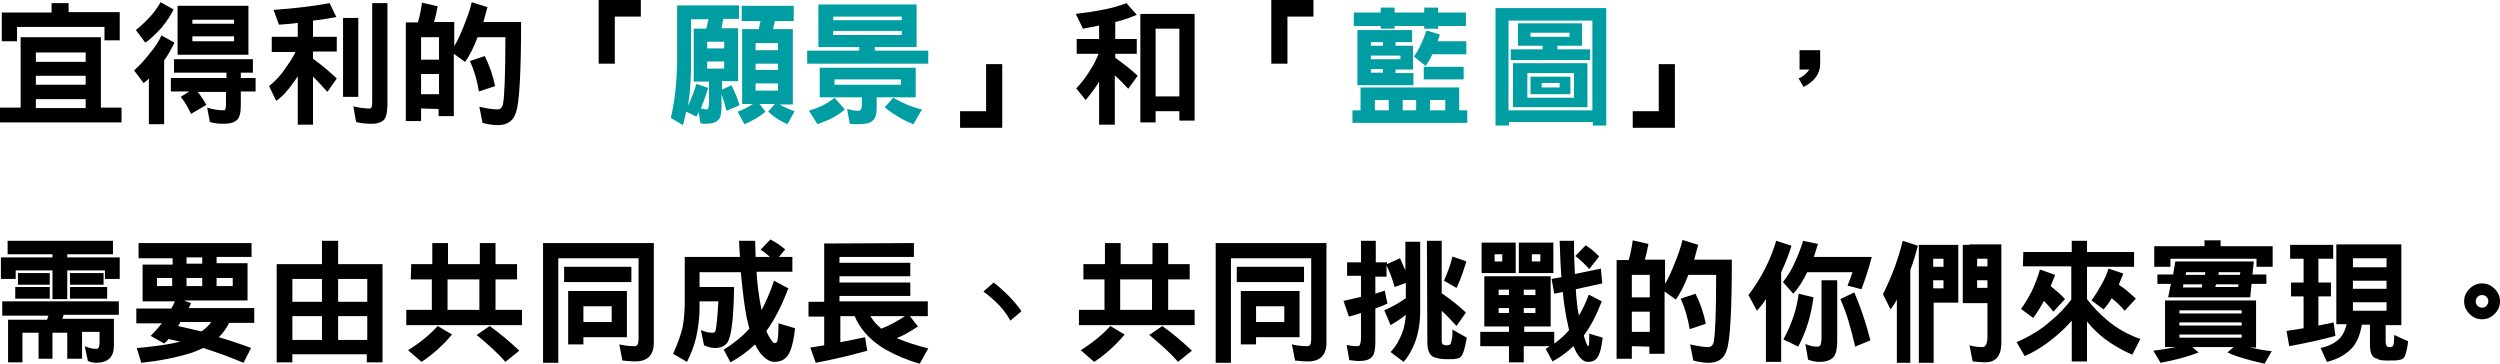 <?xml version="1.0" encoding="utf-8"?>
<!-- Generator: Adobe Illustrator 26.0.2, SVG Export Plug-In . SVG Version: 6.00 Build 0)  -->
<svg version="1.1" id="圖層_1" xmlns="http://www.w3.org/2000/svg" xmlns:xlink="http://www.w3.org/1999/xlink" x="0px" y="0px"
	 width="557.5px" height="81.2px" viewBox="0 0 557.5 81.2" style="enable-background:new 0 0 557.5 81.2;" xml:space="preserve">
<style type="text/css">
	.st0{fill:#009EA2;}
</style>
<g>
	<path d="M22.5,8.3V24h4.6v3.3H0V24h4.6V8.3H22.5z M11.5,0.7h3.8v2h11.4V9h-3.4V6H3.8v3.2H0.4V2.8h11.1V0.7z M8,13.8h11.1v-2.1H8
		V13.8z M8,18.9h11.1v-2H8V18.9z M8,24.1h11.1v-2H8V24.1z"/>
	<path d="M36,7.9l2.9,1.6c-0.6,1.3-1.4,2.7-2.3,4v14.2h-3.4V17.5c-0.4,0.4-0.8,0.8-1.2,1l-2.1-2.8c1.1-1,2.3-2.2,3.5-3.8
		C34.5,10.6,35.4,9.3,36,7.9z M35.8,0.5l2.9,1.6c-0.6,1.3-1.5,2.6-2.6,4c-1.5,1.6-2.7,2.8-3.7,3.4l-2.1-2.8c1-0.8,2.1-1.8,3.2-3
		C34.4,2.7,35.2,1.6,35.8,0.5z M38.8,13.2h17.6v3h-2.7v1.2H57v3h-3.3v3.1c0,1.7-0.3,2.7-0.8,3.2c-0.6,0.6-1.6,0.9-3,0.9
		c-1.1,0-2.2-0.1-3.1-0.4L46.2,24c1.3,0.4,2.5,0.6,3.8,0.6c0.2,0,0.4-0.5,0.4-1.4v-2.7h-6.3c0.7,0.9,1.4,1.9,1.9,2.9l-3.4,2
		c-0.6-1.3-1.3-2.6-2.3-3.8l1.9-1.2h-4.1v-3h12.4v-1.2H38.8V13.2z M39.6,1.3h15.8v10.9H39.6V1.3z M42.9,5.3h9.3V4.4h-9.3V5.3z
		 M42.9,9.2h9.3V8.1h-9.3V9.2z"/>
	<path d="M73.5,0.7L75,3.8c-1.6,0.3-3.4,0.6-5.2,0.8v3.6h5.3v3.3h-5.3v1.6c2.1,1.5,3.8,3,5.3,4.4l-2.1,3c-1.1-1.2-2.1-2.4-3.2-3.4
		v10.7h-3.4V17c-0.3,0.5-0.6,0.9-0.9,1.3c-1.3,1.9-2.6,3.3-3.9,4.2L60,19.2c1.4-1.1,2.7-2.5,3.8-4.2c0.8-1.1,1.5-2.2,2.1-3.4h-5.3
		V8.2h5.8V5.1c-1.3,0.2-2.7,0.3-4.2,0.4L61,2.2C65.5,1.9,69.7,1.4,73.5,0.7z M76.5,4h3.4v17.6h-3.4V4z M83,0.7h3.4V23
		c0,1.7-0.2,2.9-0.6,3.5c-0.5,0.7-1.5,1.1-2.9,1.1c-1.2,0-2.4-0.1-3.5-0.4l-0.6-3.5c1.2,0.3,2.4,0.5,3.6,0.5c0.2,0,0.4-0.1,0.5-0.4
		c0.1-0.4,0.1-0.9,0.1-1.6V0.7z"/>
	<path d="M93.9,24.2V27h-3.4V5h2.7c0.4-1.4,0.7-2.9,0.9-4.4l3.5,0.8c-0.2,1.2-0.5,2.4-0.8,3.5h4.5v5.4c0.8-1.3,1.4-2.7,2-4.2
		c0.8-2,1.5-3.8,1.9-5.6l3.5,1.1c-0.3,1.1-0.6,2.2-0.9,3.3h8.4c0,11.5-0.4,18.1-1.1,20c-0.5,2-1.9,3-4.1,3c-1.1,0-2.3-0.2-3.4-0.5
		l-0.7-3.6c1.7,0.4,3.1,0.6,4.1,0.6c0.6,0,1.1-0.5,1.2-1.4c0.3-1.7,0.5-6.6,0.5-14.7h-6.2c-0.8,2.1-1.7,4-2.8,5.5l-2.5-1.8v13.9
		h-3.4v-1.6L93.9,24.2L93.9,24.2z M93.9,13.3h4v-5h-4V13.3z M97.9,21v-4.5h-4V21H97.9z M108.1,12.5c1,2,1.8,4.2,2.3,6.7l-3.6,1.2
		c-0.4-2.5-1.1-4.8-2-6.8L108.1,12.5z"/>
	<path d="M142.9,3.7h-5.8v10.5h-3.6V0h9.4L142.9,3.7L142.9,3.7z"/>
	<path class="st0" d="M164.8,1.2v3h-3.5l-0.4,2.1h3.7v11.8H161V20l2.1-1c0.7,1.4,1.4,2.9,1.8,4.5l-2.9,1.2c-0.3-1.3-0.7-2.6-1.1-3.7
		v2.5c0,1.7-0.2,2.8-0.7,3.2c-0.5,0.6-1.4,0.9-2.7,0.9c-0.4,0-0.9,0-1.3-0.1l-0.4-2.5c-0.2,0.4-0.3,0.7-0.5,1l-2.3-1.1
		c-0.2,1-0.4,2-0.7,3l-2.7-1.6c0.6-2.6,0.9-4.9,1.1-6.8c0.2-2.3,0.3-4.7,0.3-7V1.2H164.8z M156.3,24.2c0.5,0.1,0.9,0.2,1.3,0.2
		c0.3,0,0.5-0.5,0.5-1.4v-4.8h-3.4V6.4h2.8l0.5-2.1h-3.9v9.6c0,2.7-0.1,5.3-0.4,7.8c-0.1,0.6-0.2,1.3-0.3,1.9
		c0.8-1.6,1.4-3.3,1.9-4.9l2.6,0.9C157.4,21.4,156.8,22.9,156.3,24.2z M157.7,10.8h3.8V9.3h-3.8V10.8z M157.7,15.3h3.8v-1.6h-3.8
		V15.3z M165.2,1.3H177v3.4h-4.2l-0.4,1.8h4.4v16.8h-2.9c0.4,0.3,0.9,0.5,1.3,0.7c0.7,0.3,1.3,0.6,2,0.8l-1.6,2.9
		c-0.7-0.3-1.4-0.7-2.1-1.1c-0.8-0.5-1.5-1.1-2.2-1.7l1.5-1.7h-3.4l1.3,1.7c-1.4,1.2-3,2.1-4.7,2.8l-1.5-2.8c1.2-0.4,2.3-1,3.4-1.7
		h-2.4V6.5h3.7l0.4-1.8h-4.2V1.3H165.2z M168.5,11.2h5V9.6h-5V11.2z M168.5,15.6h5v-1.4h-5V15.6z M168.5,20.2h5v-1.6h-5V20.2z"/>
	<path class="st0" d="M182.5,1h21.9v9.5h-9.3v0.8H207v2.9h-27v-2.9h11.6v-0.8h-9.1V1z M186.1,21.8l2.3,2.6c-0.9,0.8-1.8,1.4-2.8,1.9
		c-0.9,0.5-2,0.9-3.3,1.4l-1.9-3c1.2-0.4,2.3-0.8,3.3-1.3C184.6,22.9,185.4,22.4,186.1,21.8z M182.8,15.1h21.4v6.6h-8.7v2.2
		c0,1.6-0.3,2.6-0.9,3c-0.6,0.6-1.7,0.8-3.3,0.8c-0.6,0-1.3,0-1.8-0.1l-0.6-3.3c0.8,0.2,1.6,0.4,2.5,0.4c0.6,0,0.8-0.5,0.8-1.4v-1.6
		h-9.4V15.1z M185.8,4.5h15.3V3.7h-15.3V4.5z M185.8,7.8h15.3V6.9h-15.3V7.8z M186.1,18.9h14.8v-1.2h-14.8V18.9z M199.2,21.8
		c1,0.6,2.1,1.1,3.2,1.6c1.1,0.4,2.1,0.8,3.2,1l-1.9,3.3c-1.1-0.4-2.1-0.9-3.1-1.5c-1.2-0.7-2.3-1.4-3.3-2.3L199.2,21.8z"/>
	<path d="M223.5,28.5h-9.4v-3.7h5.8V14.3h3.6L223.5,28.5L223.5,28.5z"/>
	<path d="M251.2,0.7l2.3,2.6c-1.4,0.6-3,1.2-4.8,1.6v3.8h4.8V12h-4.8v0.9c2,1.4,3.6,2.7,5,4l-2.1,2.9c-1-1.1-2-2.1-3-3v11h-3.5v-9.6
		c-0.9,1.5-1.9,2.8-3,4.1l-2.1-2.6c1-1,2.1-2.4,3.2-4.2c0.7-1.1,1.3-2.3,1.8-3.5h-4.9V8.7h5v-3c-1.2,0.2-2.4,0.5-3.6,0.7l-1.6-3.3
		c2.4-0.3,4.5-0.6,6.4-1C248.3,1.7,249.9,1.2,251.2,0.7z M266.4,3.1v23.8H263v-2.1h-5.3v2.5h-3.4V3.1H266.4z M257.7,21.5h5.3V6.4
		h-5.3V21.5z"/>
	<path d="M292.9,3.7h-5.8v10.5h-3.6V0h9.4V3.7z"/>
	<g>
		<path class="st0" d="M325.4,19.5v5.1h1.8v2.8h-25.6v-2.8h1.8v-5.1H325.4z M301.9,2.8h6V1.7h3.1v1.1h6.6V1.7h3.1v1.1h6.2v3h-6.2
			v0.6h-3.1V5.8H311v0.6h-3.1V5.8h-6V2.8z M314.9,6.7v2.7h-3.7v0.8h3.9v5.3h-3.9v0.8h4V19h-12.5V6.7H314.9z M305.7,10.2h2.7V9.4
			h-2.7V10.2z M305.7,13.2h6.6v-0.8h-6.6V13.2z M308.4,16.2v-0.8h-2.7v0.8H308.4z M306.6,24.6h3.1v-2.3h-3.1V24.6z M312.8,24.6h3
			v-2.3h-3V24.6z M318.1,6.8l3,0.9c-0.2,0.5-0.3,1-0.5,1.5h6.4v2.9h-7.6c-0.4,1-0.9,1.8-1.5,2.6l-2.6-2.1c0.6-0.8,1.2-1.8,1.6-2.8
			C317.4,8.8,317.8,7.7,318.1,6.8z M317.5,14.9h8.9v2.8h-8.9V14.9z M318.9,24.6h3.4v-2.3h-3.4V24.6z"/>
		<path class="st0" d="M358.2,1.8V28h-3v-0.8h-18.7V28h-3V1.8H358.2z M336.4,24.6h18.7v-20h-18.7V24.6z M338.5,5.2h14.3v5h-5.5V11
			h7.3v2.4h-17.7V11h7.1v-0.8h-5.5V5.2z M337.5,14.1H354v9.8h-16.6V14.1z M340.5,21.8H351v-5.5h-10.4V21.8z M341.3,8.2h8.7V7.3h-8.7
			V8.2z M341.3,17.1h8.9V21h-8.9V17.1z M343.8,19.5h4v-1h-4V19.5z"/>
	</g>
	<path d="M373.5,28.5h-9.4v-3.7h5.8V14.3h3.6V28.5z"/>
	<path d="M405.9,14.2c0,2.2-1.2,3.9-3.7,5.2l-1.1-1.9c0.9-0.4,1.7-1,2.4-2h-2.2v-4.3h4.6L405.9,14.2L405.9,14.2z"/>
	<path d="M1.8,53.7h23.4v3H15v0.7h11.7v4.8h-3.3v-1.9H15v6.4h-3.3v-6.4H3.5v1.9H0.2v-4.8h11.5v-0.7h-10v-3H1.8z M0.5,67.2h26v3H14.2
		l-0.3,0.9h11.5v6c0,2.5-1.3,3.8-4,3.8c-0.5,0-1.1-0.1-1.8-0.4l-0.7-3.3c0.9,0.4,1.8,0.6,2.6,0.6c0.5,0,0.7-0.5,0.7-1.6V74h-3.9v6
		H15v-5.8h-3.3V80H8.6v-5.8H5v6.6H1.8v-9.5h8.7l0.3-0.9H0.5V67.2z M3.4,64h7.7v2.6H3.4V64z M4,60.9h7.1v2.6H4V60.9z M15.6,60.9h7.5
		v2.6h-7.5V60.9z M15.6,64h8.3v2.6h-8.3C15.6,66.6,15.6,64,15.6,64z"/>
	<path d="M30.8,54.2h25.3v3.1h-7.8v1.4h6.9V67H41l1.6,0.6c-0.2,0.4-0.3,0.7-0.5,1.1h14.6V72h-5.6c-0.6,1.2-1.4,2.3-2.3,3.2
		c2.4,0.7,4.8,1.5,7.2,2.4l-1.7,3.3c-3.1-1.3-6.1-2.4-9-3.3c-0.9,0.4-1.9,0.9-3,1.2c-3.3,1-6.9,1.7-10.8,2.1l-1-3.3
		c3.9-0.3,7.1-0.8,9.7-1.4c-0.9-0.2-1.7-0.4-2.6-0.6c-0.3,0.4-0.7,0.7-1,1l-3-1.7c0.9-0.9,1.7-1.8,2.5-2.8h-5.7v-3.3h7.8
		c0.3-0.5,0.6-1.1,0.8-1.6h-7.2V59h6.7v-1.4h-7.6v-3.4H30.8z M35,63.8h3.4V62H35V63.8z M39.7,72.7c1.7,0.4,3.5,0.8,5.2,1.2
		c0.3-0.2,0.5-0.3,0.7-0.5c0.6-0.5,1.1-1,1.5-1.6h-6.9C40.1,72.2,39.9,72.5,39.7,72.7z M45.1,58.8v-1.4h-3.5v1.4H45.1z M41.6,62v1.8
		h3.5V62H41.6z M48.3,62v1.8h3.6V62H48.3z"/>
	<path d="M85.3,58.9v21.9h-3.5V79H65.2v1.8h-3.5V58.9h10.1v-5.2h3.6v5.2H85.3z M65.2,67.3h6.6v-5.1h-6.6V67.3z M65.2,75.8h6.6v-5.3
		h-6.6V75.8z M75.4,62.2v5.1h6.5v-5.1C81.9,62.2,75.4,62.2,75.4,62.2z M75.4,75.8h6.5v-5.3h-6.5V75.8z"/>
	<path d="M91.7,58.9h4.7v-4.7h3.5v4.7h7.1v-4.7h3.5v4.7h4.8v3.4h-4.8v6.8h5.9v3.4H90.6v-3.4h5.7v-6.8h-4.7L91.7,58.9L91.7,58.9z
		 M97.6,72.7l3.2,1.9c-2.2,2.6-4.5,4.6-6.8,6.1l-3-2.6C93.7,76.4,95.9,74.6,97.6,72.7z M99.8,69.1h7.1v-6.8h-7.1V69.1z M109.2,72.7
		c2.2,1.6,4.4,3.4,6.6,5.5l-3.1,2.5c-1.8-2.1-4-4-6.4-6L109.2,72.7z"/>
	<path d="M145.8,54.2v22.2c0,2.8-1.4,4.2-4.2,4.2c-0.8,0-1.7-0.1-2.8-0.2l-0.7-3.6c1.3,0.3,2.4,0.4,3.5,0.4c0.5,0,0.8-0.5,0.8-1.6
		v-18h-17.9v23.3h-3.4V54.2H145.8z M125.8,59.5h15v3.4h-15V59.5z M139.8,64.9v10.3h-9.7v1.6h-3.4V64.9H139.8z M130.1,71.8h6.3v-3.5
		h-6.3V71.8z"/>
	<path d="M172.6,62.6l3.2,1.7c-1.5,3.9-3.1,7.1-4.9,9.5c0.1,0.3,0.2,0.6,0.4,0.9c0.7,1.2,1.1,1.8,1.4,1.8c0.3,0,0.5-0.1,0.6-0.3
		c0.2-0.5,0.3-1.9,0.3-4.1l3.7,1.1c-0.4,3.6-1.1,5.8-2.1,6.6c-0.6,0.6-1.5,0.9-2.5,0.9c-1.1,0-2.1-0.7-3.2-2
		c-0.4-0.6-0.8-1.2-1.1-1.9c-1.7,1.6-3.5,2.9-5.5,4l-1.5-2.8c2.3-1.5,4.2-3,5.7-4.7c-0.2-0.8-0.4-1.6-0.6-2.5
		c-0.5-2.6-0.9-5.9-1.3-10.1H156V64h7.7c-0.1,7-0.6,11.1-1.5,12.4c-0.6,0.8-1.5,1.2-2.7,1.2c-0.8,0-1.6-0.2-2.5-0.6l-0.7-3.4
		c0.9,0.4,1.7,0.6,2.6,0.6c0.4,0,0.7-0.2,0.7-0.6c0.2-0.9,0.4-3,0.6-6.4H156v1.5c0,2.3-0.3,4.5-0.8,6.7c-0.4,1.7-1.1,3.5-2,5.3
		l-3.1-1.8c1-2.2,1.7-4.2,2.1-5.8c0.4-2,0.5-4.1,0.5-6.1v-9.7H165c-0.1-1.2-0.1-2.4-0.2-3.6h3.6c0,1.3,0.1,2.5,0.1,3.6h3.2
		c-0.7-0.6-1.4-1.2-2.1-1.6l2.2-2.3c1.2,0.6,2.3,1.4,3.3,2.2l-1.4,1.7h3v3.3h-8c0.2,3.3,0.6,5.9,1,7.8c0.1,0.3,0.1,0.6,0.1,0.8
		C170.8,67.3,171.8,65.1,172.6,62.6z"/>
	<path d="M203.8,54.2v3.1h-16.6v1.3H203v3h-15.8V63H203v3h-15.8v1.2h19.7v3.3h-4l1.8,2.3c-1.5,1-3,1.9-4.7,2.6
		c0.2,0.1,0.4,0.2,0.5,0.2c1.6,0.7,3.8,1.4,6.5,2.1l-1.9,3.4c-2.6-0.7-5.2-1.8-7.7-3.2c-1.9-1.1-3.4-2.4-4.6-3.8
		c-0.9-1.1-1.7-2.3-2.2-3.6h-3.2v5.8c2-0.4,3.8-0.7,5.5-1.1l0.5,3c-3.5,1-7.3,1.9-11.5,2.7l-1.2-3.4c1.1-0.2,2.1-0.3,3.1-0.5v-6.4
		h-3.5v-3.3h3.5v-13L203.8,54.2L203.8,54.2z M196.5,73.3c1.8-0.7,3.5-1.6,5.3-2.8h-7.7c0.6,1,1.3,1.8,2.1,2.5
		C196.3,73.1,196.4,73.2,196.5,73.3z"/>
	<path d="M227.8,69.4l-2.5,2.1c-1.2-2.3-3.2-4.4-6-6.5l2.3-2C224.1,65,226.2,67.1,227.8,69.4z"/>
	<path d="M241.7,58.9h4.7v-4.7h3.5v4.7h7.1v-4.7h3.5v4.7h4.8v3.4h-4.8v6.8h5.9v3.4h-25.8v-3.4h5.7v-6.8h-4.7v-3.4H241.7z
		 M247.6,72.7l3.2,1.9c-2.2,2.6-4.5,4.6-6.8,6.1l-3-2.6C243.7,76.4,245.9,74.6,247.6,72.7z M249.8,69.1h7.1v-6.8h-7.1L249.8,69.1
		L249.8,69.1z M259.2,72.7c2.2,1.6,4.4,3.4,6.6,5.5l-3.1,2.5c-1.8-2.1-4-4-6.4-6L259.2,72.7z"/>
	<path d="M295.8,54.2v22.2c0,2.8-1.4,4.2-4.2,4.2c-0.8,0-1.7-0.1-2.8-0.2l-0.7-3.6c1.3,0.3,2.4,0.4,3.5,0.4c0.5,0,0.8-0.5,0.8-1.6
		v-18h-17.9v23.3h-3.4V54.2H295.8z M275.8,59.5h15v3.4h-15V59.5z M289.8,64.9v10.3h-9.7v1.6h-3.4V64.9H289.8z M280.1,71.8h6.3v-3.5
		h-6.3V71.8z"/>
	<path d="M300.4,58.5h3.1v-4.8h3.3v4.8h2.5v0.4l2.9-1.3c0.4,0.9,0.8,1.8,1.2,2.7v-6.4h3.3v15.6c0,2.5-0.4,4.7-1.1,6.7
		c-0.7,1.8-1.5,3.3-2.6,4.5l-2.9-2.2c1.2-1.3,2-2.7,2.6-4.3c0.5-1.3,0.7-2.7,0.8-4c-1.1,0.9-2.2,1.6-3.4,2.3l-1.4-3.3
		c1.8-0.8,3.4-1.7,4.8-2.7v-3.4L311,64c-0.5-1.8-1.1-3.4-1.8-4.8v2.5h-2.5v3.8c0.7-0.2,1.4-0.5,2.1-0.7l0.6,2.9
		c-0.9,0.4-1.8,0.8-2.7,1.1v7.4c0,1.6-0.2,2.8-0.7,3.3c-0.5,0.7-1.5,1-2.9,1c-0.8,0-1.5-0.1-2.2-0.2l-0.6-3.4
		c0.8,0.2,1.6,0.3,2.3,0.3c0.4,0,0.6-0.1,0.7-0.4s0.2-0.8,0.2-1.5v-5.5c-0.9,0.3-1.8,0.6-2.7,0.8l-1.2-3.5c1.3-0.3,2.6-0.6,3.9-0.9
		v-4.7h-3.1L300.4,58.5L300.4,58.5z M318.2,53.7h3.3v11.7c2.1,1.4,3.9,2.9,5.4,4.3l-2.1,3c-1.1-1.2-2.2-2.4-3.3-3.4v6.5
		c0,0.6,0.1,1,0.3,1c0.1,0.1,0.4,0.2,0.8,0.2c0.5,0,0.8-0.1,0.9-0.4c0.1-0.2,0.2-0.6,0.3-1.2c0.1-0.4,0.1-1,0.1-1.9l3.2,1.8
		c-0.4,2.3-0.8,3.7-1.3,4.2c-0.2,0.3-0.5,0.4-1.1,0.5c-0.3,0.1-1,0.1-2,0.1s-1.8-0.1-2.4-0.3c-1.3-0.2-2-1.3-2-3.5L318.2,53.7
		L318.2,53.7z M323.9,57.2l3.1,1.1c-0.7,2.3-1.4,4.3-2.2,5.9l-2.8-1.6C322.8,60.8,323.5,59,323.9,57.2z"/>
	<path d="M357,59.9l0.3,3.3l-5.9,1.3c0.1,1.8,0.3,3.3,0.4,4.3c0.1,0.5,0.2,1.1,0.3,1.6c0.8-1.4,1.6-3,2.2-4.7l2.9,1.5
		c-1.2,3.1-2.5,5.6-4,7.6c0,0.2,0.1,0.3,0.1,0.4c0.4,1.3,0.7,2,0.9,2c0.1,0,0.1-0.1,0.1-0.2c0.1-0.3,0.1-1.2,0.1-2.6l3,0.9
		c-0.3,2.6-0.8,4.2-1.5,4.8c-0.4,0.4-1,0.6-1.8,0.6c-0.9,0-1.7-0.7-2.5-2c-0.3-0.5-0.5-1-0.7-1.5c-1.4,1.3-3,2.5-4.7,3.4l-1.5-2.8
		c0.3-0.2,0.6-0.4,0.9-0.6h-5.8v3.6h-3.3v-3.6h-6.4V74h6.4v-1.2H331V61.6h14.8v11.2h-5.9V74h6.7v2.6c1.3-0.9,2.4-1.9,3.3-3
		c-0.2-0.9-0.4-1.8-0.6-2.8c-0.3-1.6-0.6-3.5-0.8-5.7l-1.9,0.4l-0.6-3.3l2.2-0.4c-0.2-2.4-0.3-5.1-0.4-8.1h3.2
		c0,2.9,0.1,5.3,0.2,7.4L357,59.9z M330.4,54.1h7.6v6.8h-7.6V54.1z M333.3,58.3h1.7v-1.6h-1.7V58.3z M334.2,65.8h2.3v-1.2h-2.3V65.8
		z M334.2,69.8h2.3v-1.1h-2.3V69.8z M338.7,54.1h7.7v6.8h-7.7V54.1z M339.8,64.6v1.2h2.6v-1.2H339.8z M339.8,68.7v1.1h2.6v-1.1
		H339.8z M341.6,58.3h1.9v-1.6h-1.9V58.3z M353.6,54.7c1.1,0.7,2.1,1.5,3,2.5l-2.2,2.8c-1-1.1-2-2.1-3.1-2.9L353.6,54.7z"/>
	<path d="M363.9,77.2V80h-3.4V58h2.7c0.4-1.4,0.7-2.9,0.9-4.4l3.5,0.8c-0.2,1.2-0.5,2.4-0.8,3.5h4.5v5.4c0.8-1.3,1.4-2.7,2-4.2
		c0.8-2,1.5-3.8,1.9-5.6l3.5,1.1c-0.3,1.1-0.6,2.2-0.9,3.3h8.4c0,11.5-0.4,18.1-1.1,20c-0.5,2-1.9,3-4.1,3c-1.1,0-2.3-0.2-3.4-0.5
		l-0.7-3.6c1.7,0.4,3.1,0.6,4.1,0.6c0.6,0,1.1-0.5,1.2-1.4c0.3-1.7,0.5-6.6,0.5-14.7h-6.2c-0.8,2.1-1.7,4-2.8,5.5l-2.5-1.8v13.9
		h-3.4v-1.6L363.9,77.2L363.9,77.2z M363.9,66.3h4v-5h-4V66.3z M367.9,74v-4.5h-4V74H367.9z M378.1,65.5c1,2,1.8,4.2,2.3,6.7
		l-3.6,1.2c-0.4-2.5-1.1-4.8-2-6.8L378.1,65.5z"/>
	<path d="M396.1,53.7l3.4,1.1c-0.6,2-1.4,4-2.3,5.9v20h-3.4v-14c-0.6,1-1.3,1.8-2,2.6l-1.9-3.5C392.8,62,394.8,58,396.1,53.7z
		 M402.1,53.7l3.3,0.7c-0.3,1-0.6,2-0.9,2.9h12.9c-0.6,2.4-1.4,4.8-2.3,7.2l-3.1-0.8c0.4-1,0.8-2,1.1-3H403
		c-0.9,1.9-1.9,3.5-3.1,4.8l-2.3-2.6c1.1-1.4,2-2.9,2.6-4.3C401,56.9,401.6,55.3,402.1,53.7z M401.1,65.5l3.3,0.8
		c-0.5,4-1.6,7.6-3.4,11l-3.3-1.6C399.6,72.2,400.7,68.8,401.1,65.5z M406.2,62.5h3.5v13.6c0,1.7-0.3,2.9-0.8,3.5
		c-0.6,0.7-1.7,1.1-3.2,1.1c-0.9,0-1.7-0.2-2.5-0.5l-0.6-3.5c0.9,0.4,1.7,0.6,2.6,0.6c0.4,0,0.6-0.1,0.8-0.4
		c0.1-0.4,0.2-0.9,0.2-1.6V62.5z M413.5,65.2c1.4,3.2,2.6,6.8,3.6,10.7l-3.4,1.4c-0.9-4-1.9-7.5-3.3-10.6L413.5,65.2z"/>
	<path d="M424.3,53.7l3.4,1.1c-0.5,1.8-1,3.6-1.7,5.4v20.7h-3V66.8c-0.4,0.8-0.9,1.5-1.4,2.2l-1.7-3.4
		C421.8,61.8,423.3,57.9,424.3,53.7z M436.7,54.6v12.9h-5.5v13.4h-3.3V54.6H436.7z M431.1,59.5h2.3v-1.8h-2.3V59.5z M431.1,64.3h2.3
		v-1.8h-2.3V64.3z M439.2,54.5h7.1v21.9c0,2.9-1.2,4.4-3.6,4.4c-0.8,0-1.7-0.1-2.8-0.2l-0.7-3.6c1,0.3,2,0.4,2.9,0.4
		c0.7,0,1.1-0.8,1.1-2.3v-7.5h-5.5v-13h1.5V54.5z M440.9,59.4h2.3v-1.7h-2.3V59.4z M443.2,64.2v-1.7h-2.3v1.7H443.2z"/>
	<path d="M451.2,56.2H462v-2.5h3.4v2.5h10.5v3.3h-10.5v7.2c1.3,1.7,2.8,3.3,4.5,4.7c2.1,1.8,4.6,3.2,7.4,4.2l-1.8,3.5
		c-2.1-0.9-4.2-2.1-6.1-3.5c-1.3-1-2.7-2.3-4-3.9v8.9H462v-9.1c-1.1,1.3-2.4,2.5-3.7,3.6c-2.4,2-4.7,3.4-6.8,4.3l-1.8-3.1
		c3-1.3,5.6-2.9,7.7-4.8c1.7-1.4,3.2-3,4.5-4.7v-7.4h-10.8L451.2,56.2L451.2,56.2z M454.9,60.1l3.4,1.2c-0.4,1-0.7,1.8-1,2.5
		c1.1,0.9,2.2,1.8,3.2,2.9l-2.6,2.8c-0.7-0.9-1.4-1.7-2.1-2.4c-0.7,1.3-1.5,2.6-2.4,3.8l-2.7-2c0.9-1.3,1.7-2.6,2.4-4
		C453.9,63.2,454.5,61.6,454.9,60.1z M470.2,59.9l3.3,1.1c-0.4,0.9-0.7,1.8-1,2.5c1.4,0.9,2.6,2,3.8,3.1l-2.5,2.7
		c-0.9-1.1-1.9-2-2.9-2.8c-0.5,0.9-1.1,1.7-1.8,2.5l-2.7-2c0.8-1.1,1.5-2.2,2.1-3.3C469.2,62.5,469.8,61.2,470.2,59.9z"/>
	<path d="M482.8,67h20.3v10.5h-1.3c0.3,0.1,0.7,0.1,1,0.2c1.3,0.3,2.6,0.5,3.8,0.6l-1.6,2.8c-1.3-0.3-2.7-0.6-4-1
		c-1.5-0.4-3-0.9-4.3-1.5l1.4-1.2h-9.2l1.4,1.2c-2.3,0.9-5.2,1.7-8.5,2.3l-1.6-2.7c1.8-0.2,3.4-0.5,5-0.8h-2.4L482.8,67L482.8,67z
		 M491.6,53.6h3.6v1.3h11.6v4.6h-3.6v-1.8H484v1.8h-3.6v-4.6h11.2V53.6z M502.6,58.3l-0.3,2.9h3.1v2.1h-3.3l-0.3,3h-18.3l0.6-3h-3
		v-2.1h3.5l0.5-2.9C485.1,58.3,502.6,58.3,502.6,58.3z M486,69.9h13.9v-0.7H486V69.9z M486,72.6h13.9v-0.7H486V72.6z M486,75.3h13.9
		v-0.7H486V75.3z M491.1,63.4h-4.2l-0.1,0.7h4.2L491.1,63.4z M487.5,60.7l-0.1,0.6h4.3l0.1-0.6H487.5z M499.2,63.4h-5L494,64h5.1
		L499.2,63.4z M494.8,60.7l-0.1,0.6h4.8l0.1-0.6H494.8z"/>
	<path d="M510.6,54.6h9.7v3.1H517V63h2.8v3.1H517v6.5c1.2-0.2,2.3-0.5,3.4-0.7l0.4,3c-3.2,0.9-6.6,1.6-10.3,2.3l-0.6-3.4
		c1.3-0.2,2.6-0.4,3.8-0.6v-7.1h-2.8V63h2.8v-5.3h-3v-3.1H510.6z M521.2,54.5h14.3v18H532V76c0,0.6,0.1,1,0.2,1.1
		c0.1,0.2,0.3,0.3,0.5,0.3c0.4,0,0.6,0,0.7-0.1c0.1,0,0.2-0.1,0.3-0.3c0.1-0.2,0.2-1,0.2-2.3l3.1,1.4c-0.1,1.1-0.3,2.1-0.6,3
		c-0.2,0.6-0.5,1-1.1,1.1c-0.6,0.2-1.5,0.2-2.8,0.2s-2.1-0.1-2.3-0.4c-1.1-0.1-1.7-1.1-1.7-3v-4.6h-1.8c-0.4,2.3-1.1,4-2.2,5.2
		c-1.4,1.5-3.2,2.5-5.6,3.1l-1.4-3.1c1.9-0.4,3.4-1.2,4.4-2.3c0.6-0.7,1.1-1.7,1.4-3H521V54.5H521.2z M524.7,59.6h7.5v-2h-7.5V59.6z
		 M524.7,64.4h7.5v-1.8h-7.5V64.4z M524.7,69.3h7.5v-1.9h-7.5V69.3z"/>
	<path d="M557.5,67.2c0,1.1-0.4,2-1.2,2.8s-1.7,1.2-2.8,1.2s-2-0.4-2.8-1.2c-0.8-0.8-1.2-1.7-1.2-2.8c0-1.1,0.4-2,1.2-2.8
		c0.8-0.8,1.7-1.2,2.8-1.2s2,0.4,2.8,1.2C557.1,65.2,557.5,66.1,557.5,67.2z M554.9,67.2c0-0.4-0.1-0.7-0.4-1
		c-0.3-0.3-0.6-0.4-1-0.4s-0.7,0.1-1,0.4s-0.4,0.6-0.4,1s0.1,0.7,0.4,1c0.3,0.3,0.6,0.4,1,0.4s0.7-0.1,1-0.4
		C554.7,67.9,554.9,67.6,554.9,67.2z"/>
</g>
</svg>
